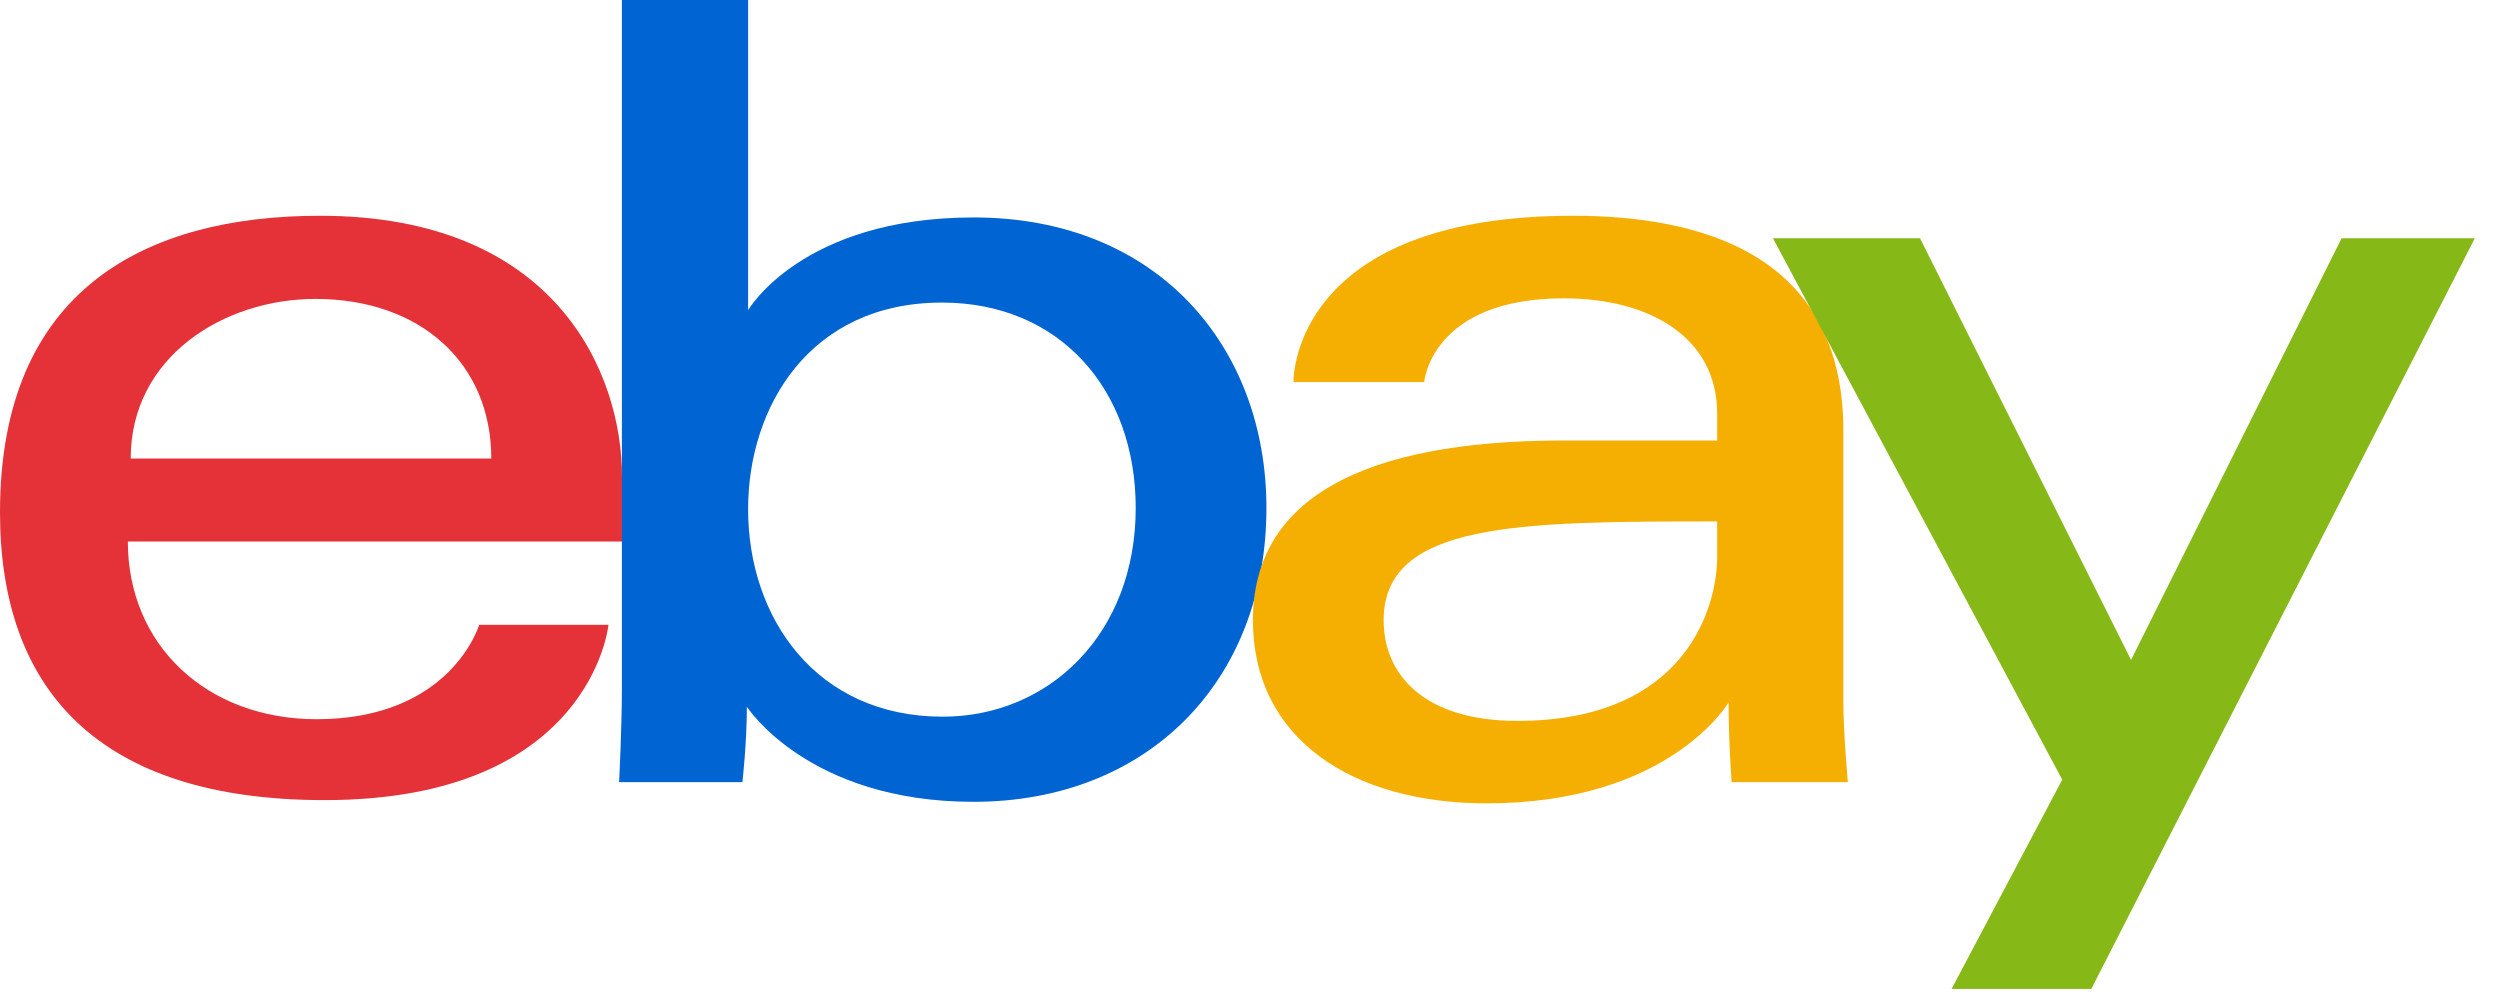 <svg width="95" height="38" viewBox="0 0 95 38" fill="none" xmlns="http://www.w3.org/2000/svg">
<path d="M12.161 8.199C5.527 8.199 0 11.005 0 19.472C0 26.18 3.717 30.404 12.332 30.404C22.472 30.404 23.122 23.743 23.122 23.743H18.209C18.209 23.743 17.155 27.33 12.032 27.33C7.859 27.33 4.858 24.519 4.858 20.578H23.636V18.106C23.636 14.208 21.155 8.199 12.161 8.199ZM11.989 11.359C15.961 11.359 18.669 13.786 18.669 17.423H4.967C4.967 13.561 8.501 11.359 11.989 11.359Z" fill="#E53238"/>
<path d="M23.632 0V26.153C23.632 27.637 23.526 29.721 23.526 29.721H28.212C28.212 29.721 28.381 28.224 28.381 26.856C28.381 26.856 30.696 30.469 36.992 30.469C43.621 30.469 48.124 25.878 48.124 19.302C48.124 13.184 43.988 8.263 37.002 8.263C30.461 8.263 28.428 11.786 28.428 11.786V0H23.632ZM35.793 11.498C40.295 11.498 43.157 14.83 43.157 19.302C43.157 24.097 39.851 27.234 35.825 27.234C31.02 27.234 28.428 23.492 28.428 19.345C28.428 15.48 30.754 11.498 35.793 11.498Z" fill="#0064D2"/>
<path d="M59.771 8.199C49.792 8.199 49.152 13.648 49.152 14.519H54.119C54.119 14.519 54.38 11.337 59.429 11.337C62.71 11.337 65.252 12.835 65.252 15.714V16.739H59.429C51.698 16.739 47.611 18.995 47.611 23.572C47.611 28.076 51.387 30.527 56.49 30.527C63.445 30.527 65.686 26.695 65.686 26.695C65.686 28.219 65.803 29.721 65.803 29.721H70.219C70.219 29.721 70.048 27.859 70.048 26.668V16.371C70.048 9.62 64.587 8.199 59.771 8.199ZM65.252 19.814V21.18C65.252 22.963 64.149 27.394 57.657 27.394C54.102 27.394 52.578 25.624 52.578 23.572C52.578 19.838 57.711 19.814 65.252 19.814Z" fill="#F5AF02"/>
<path d="M67.373 9.054H72.961L80.98 25.077L88.981 9.054H94.043L79.469 37.58H74.16L78.365 29.628L67.373 9.054Z" fill="#86B817"/>
</svg>
